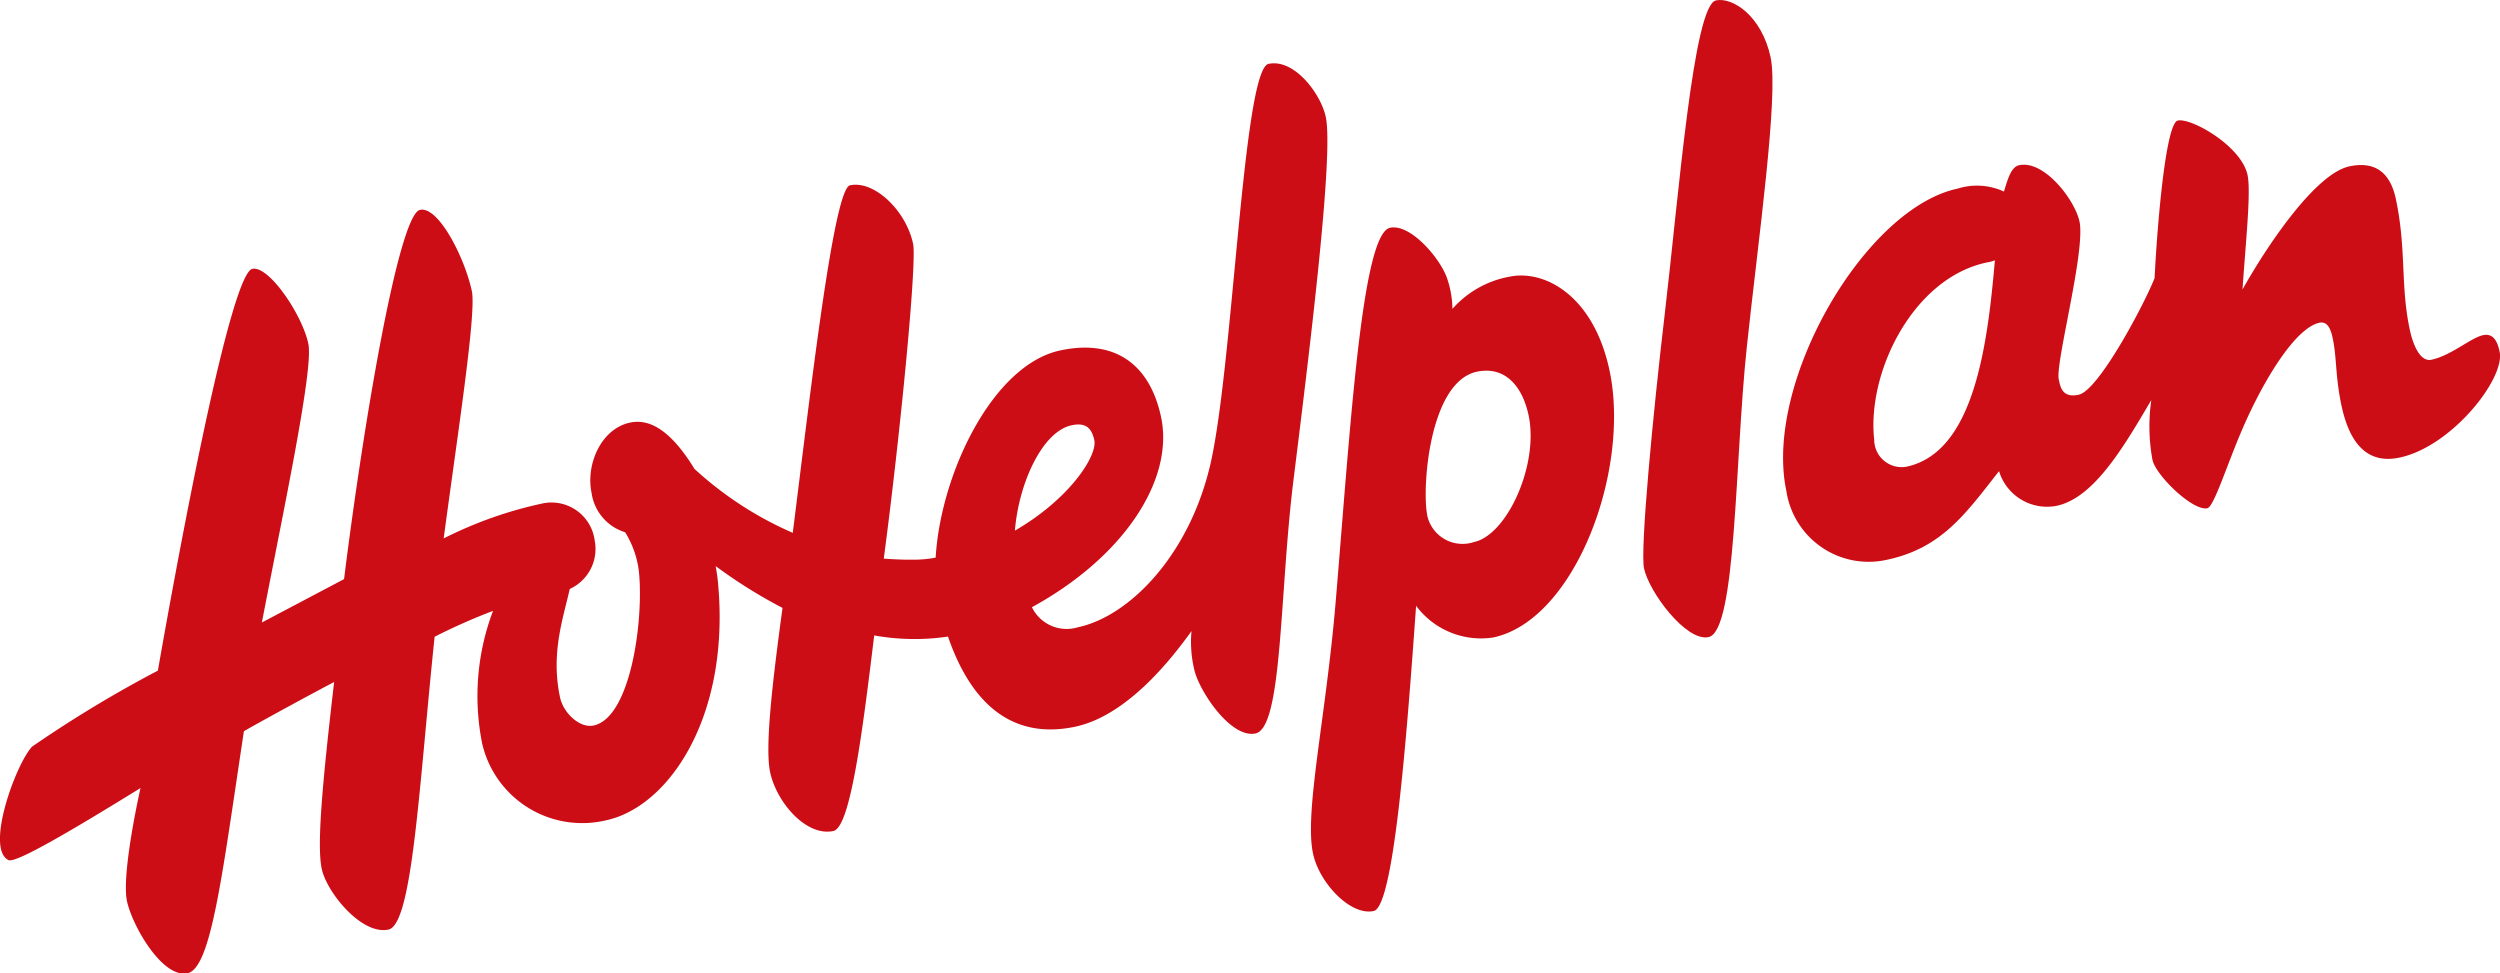 <svg xmlns="http://www.w3.org/2000/svg" id="Ebene_1" data-name="Ebene 1" viewBox="0 0 161.359 62.831"><defs><style>.cls-1 { fill: #cc0d16; }</style></defs><title>Hotelplan</title><path class="cls-1" d="M110.753.026c1.07-.224 2.957.989 3.53 3.68.526 2.481-.813 11.88-1.541 18.722-.775 7.326-.666 18.314-2.464 18.693-1.443.31-3.84-2.9-4.167-4.436-.258-1.218.581-9.99 1.329-16.34C108.357 12.563 109.3.337 110.753.026"/><path class="cls-1" d="M126.353 12.174C120.34 13.452 113.819 24.736 115.3 31.7a5.37 5.37.0 006.5 4.427c3.552-.755 5.1-3.017 7.226-5.719a3.236 3.236.0 003.708 2.241c2.369-.5 4.248-3.632 6.119-6.831a11.923 11.923.0 00.075 3.861c.212 1 2.6 3.322 3.541 3.124.433-.092 1.272-2.839 2.309-5.22 1.38-3.164 3.4-6.428 4.928-6.752.54-.115.74.457.855 1 .275 1.294.157 2.4.564 4.334.466 2.192 1.5 3.853 3.76 3.367 3.359-.714 6.818-5.1 6.45-6.832-.131-.628-.39-1.211-1.068-1.067-.8.171-2.046 1.312-3.341 1.587-.662.141-1.153-.813-1.392-1.951-.611-2.866-.205-5.167-.9-8.439-.348-1.635-1.286-2.455-2.994-2.093-2.126.453-5.156 4.845-6.9 7.944.189-2.879.561-6.267.325-7.384-.4-1.879-3.629-3.7-4.5-3.517-.805.169-1.351 7.085-1.5 10.168-.636 1.629-3.6 7.256-4.9 7.53-1.074.229-1.184-.519-1.287-1-.224-1.055 1.74-8.309 1.341-10.176-.3-1.4-2.273-3.984-3.9-3.639-.579.123-.789 1.149-.98 1.7a4.149 4.149.0 00-2.994-.186m2.413 4.623c-.477 5.432-1.32 12.391-5.707 13.323a1.773 1.773.0 01-2.083-1.741c-.483-4.337 2.5-10.429 7.252-11.437a2.465 2.465.0 00.538-.145"/><path class="cls-1" d="M92.122 33.285a2.333 2.333.0 003.014 1.7c2.138-.454 4.2-5 3.526-8.172-.429-2.019-1.615-3.186-3.337-2.821-3.1.66-3.561 7.6-3.2 9.292M91.4 39.1c-.616 8.636-1.443 19.42-2.734 19.7-1.509.321-3.516-1.815-3.919-3.71-.569-2.676.831-8.761 1.463-16.254.948-11.255 1.685-23.748 3.508-24.135 1.343-.284 3.314 2.056 3.706 3.336a6.3 6.3.0 01.321 1.9 6.451 6.451.0 013.666-2.076c2.274-.482 5.446 1.21 6.473 6.047 1.367 6.414-2.2 16.108-7.507 17.238A5.224 5.224.0 0191.4 39.1"/><path class="cls-1" d="M70.632 28.415c-.172-.8-.559-1.157-1.463-.967-1.9.4-3.425 3.769-3.662 6.8 3.538-2.048 5.337-4.84 5.125-5.837M66.6 39.182a2.488 2.488.0 002.967 1.305C72.843 39.791 76.563 36 78 30.46c1.562-5.827 2.183-25.977 3.876-26.337 1.667-.354 3.378 1.938 3.694 3.426.505 2.369-.928 14.166-2.08 23.4-.913 7.327-.7 16.019-2.455 16.39-1.58.338-3.622-2.7-3.951-4.112a7.69 7.69.0 01-.18-2.494c-1.257 1.749-4.119 5.448-7.51 6.172-3.271.693-6.39-.554-8.207-5.818a14.744 14.744.0 01-4.762-.074c-.753 6.187-1.533 12.388-2.635 12.623-1.765.375-3.675-1.867-4.084-3.8-.352-1.648.181-6.024.8-10.6a32.141 32.141.0 01-4.316-2.7 12.11 12.11.0 01.171 1.283c.727 8.529-3.235 14.274-7.248 15.127a6.627 6.627.0 01-7.991-4.951 15.539 15.539.0 01.7-8.567 38.679 38.679.0 00-3.77 1.67c-1.007 9.64-1.425 18.568-2.978 18.9-1.737.37-3.986-2.406-4.307-3.916-.306-1.439-.02-5.063.8-12.061-.921.473-4.711 2.527-5.824 3.175-1.4 9.243-2.106 15.293-3.637 15.619-1.622.344-3.569-3.059-3.91-4.652-.378-1.782.872-7.3.872-7.3-4.2 2.593-8.052 4.884-8.52 4.651-1.515-.749.47-6.191 1.518-7.32a78.67 78.67.0 018.123-4.909c1.867-10.618 4.8-25.655 6.1-25.932 1.059-.225 3.212 2.942 3.613 4.834.345 1.615-1.573 10.577-3 17.991.655-.346 4.137-2.182 5.305-2.8 1.315-10.515 3.556-23.547 4.9-23.831C28.3 13.283 30 16.651 30.455 18.79c.3 1.407-.9 9.09-1.818 15.962a26.314 26.314.0 016.444-2.271 2.812 2.812.0 013.3 2.387 2.844 2.844.0 01-1.607 3.147c-.436 1.93-1.231 4.158-.627 7 .211.993 1.265 2 2.163 1.813 2.408-.512 3.242-6.809 2.931-9.9a6.1 6.1.0 00-.894-2.575 3.106 3.106.0 01-2.164-2.537c-.384-1.806.589-4.137 2.485-4.54 1.607-.341 2.992 1.091 4.156 2.988a22.766 22.766.0 006.344 4.127c1.141-9.025 2.632-22.2 3.694-22.431 1.557-.33 3.614 1.614 4.074 3.784.253 1.192-.843 12.412-1.895 20.313.0.0 1.078.079 1.8.067a7.632 7.632.0 001.55-.133c.316-5.4 3.67-12.444 8.048-13.375 3.526-.749 5.772.893 6.5 4.3.861 4.06-2.416 9.037-8.329 12.272"/></svg>